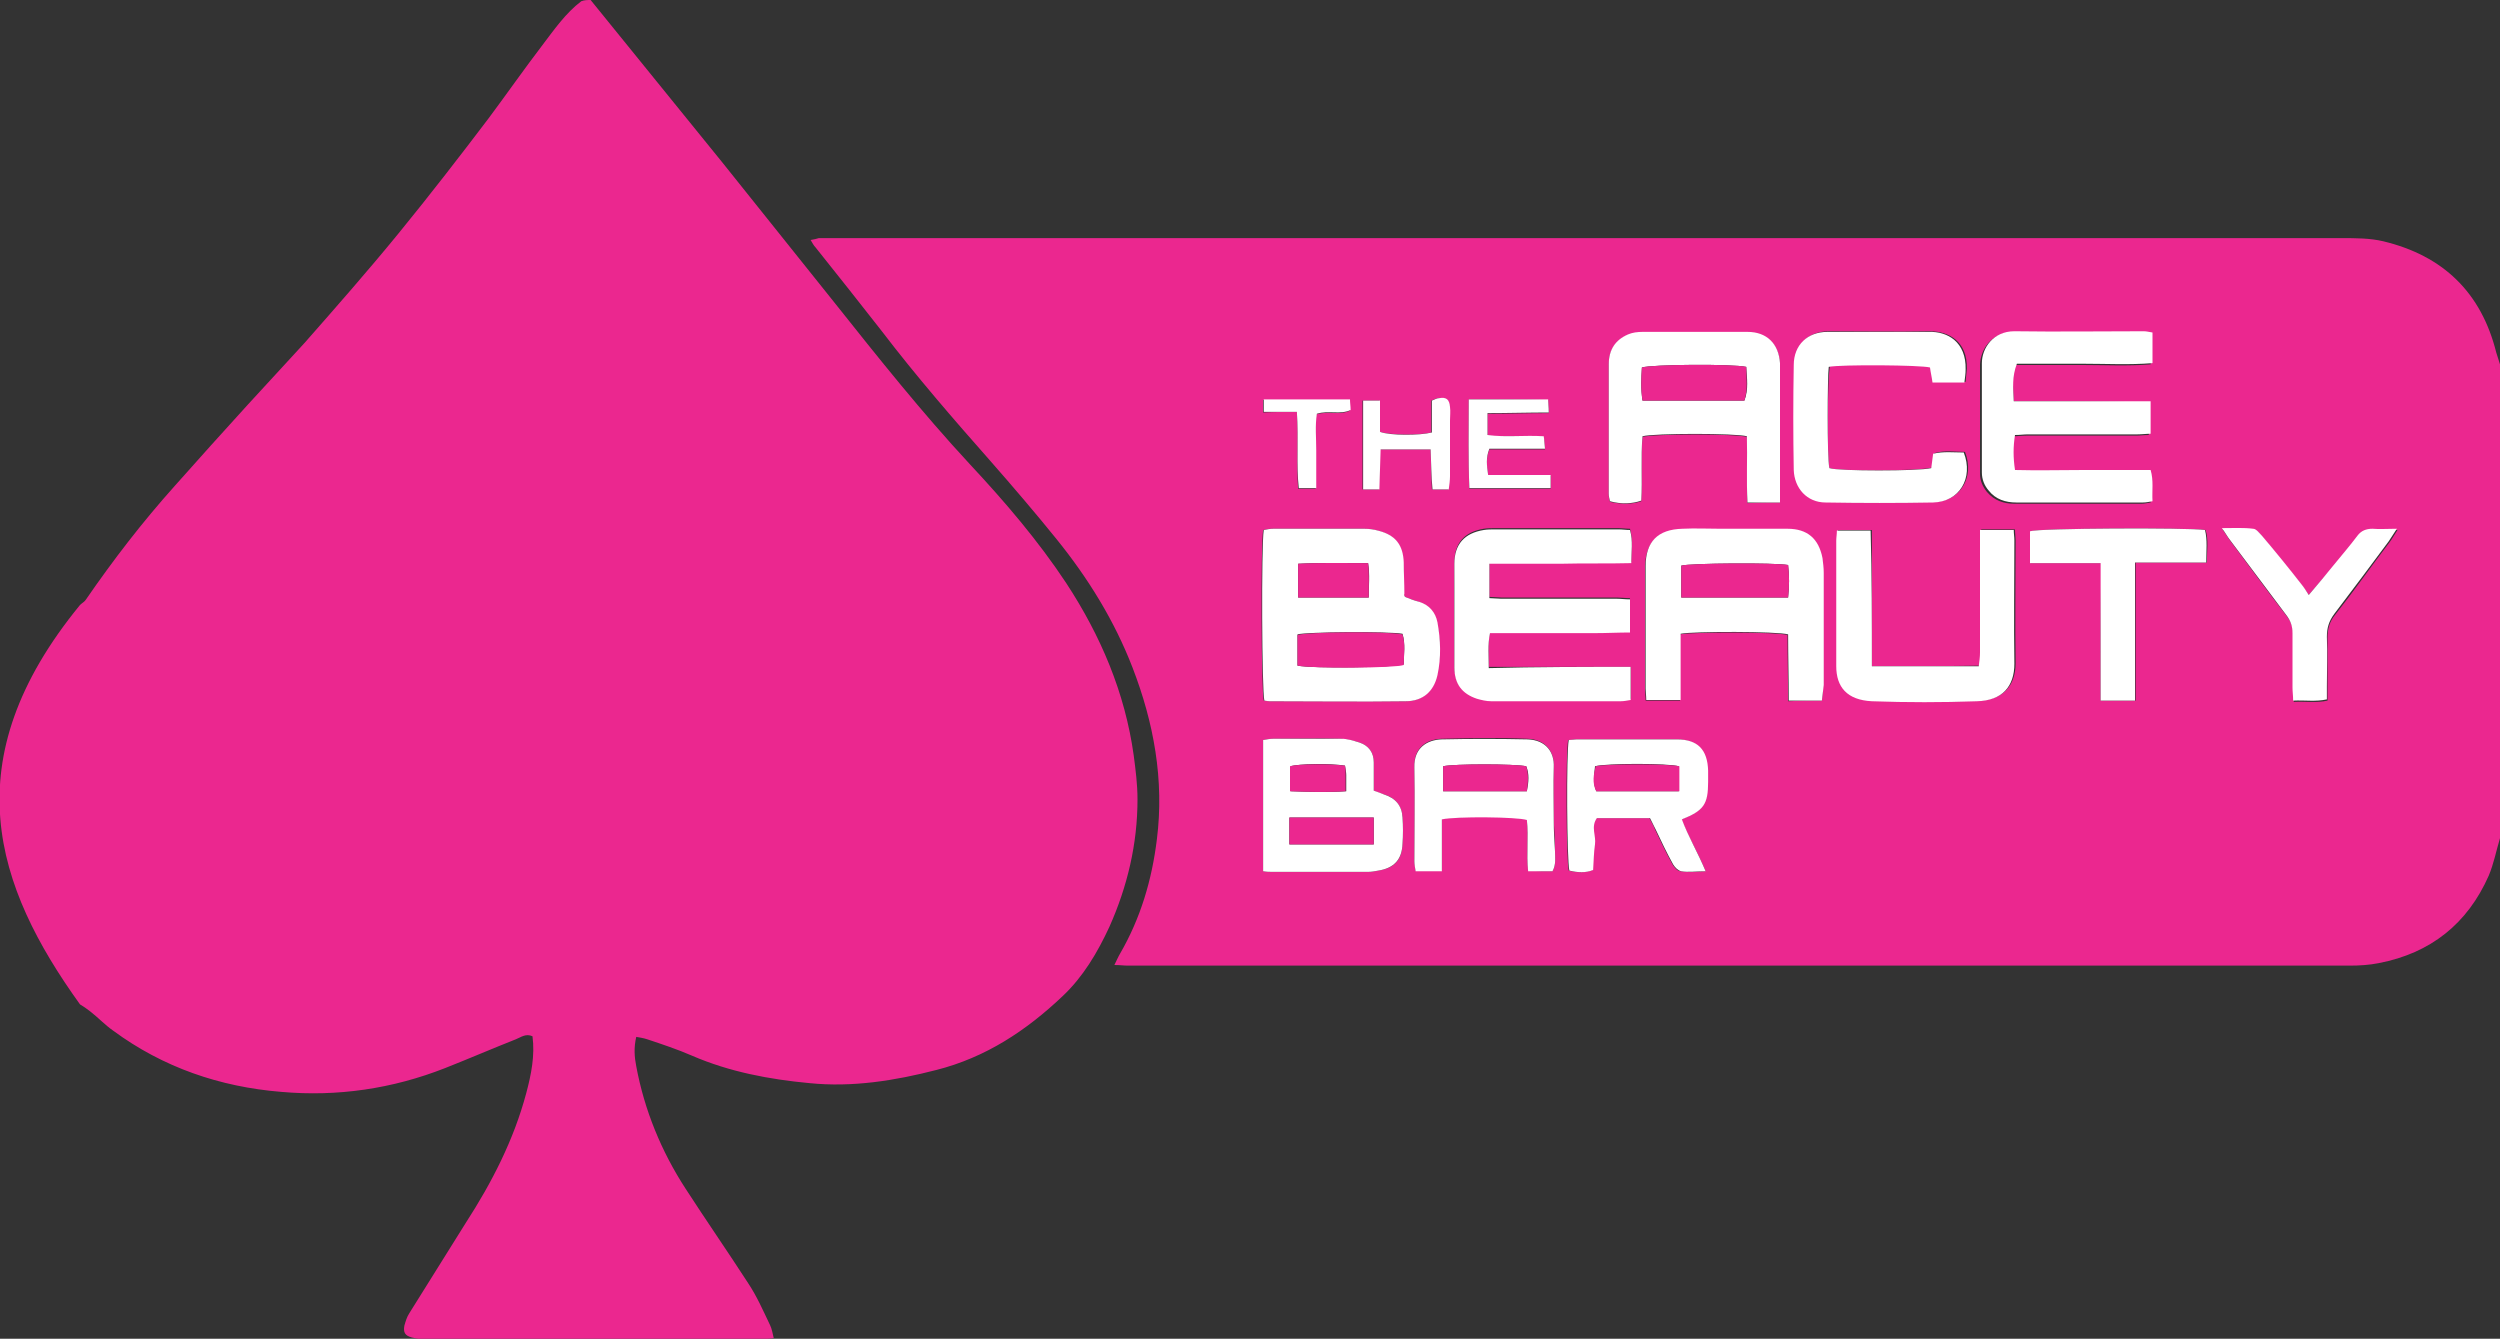 <?xml version="1.0" encoding="utf-8"?>
<!-- Generator: Adobe Illustrator 24.1.2, SVG Export Plug-In . SVG Version: 6.00 Build 0)  -->
<!DOCTYPE svg PUBLIC "-//W3C//DTD SVG 1.1//EN" "http://www.w3.org/Graphics/SVG/1.1/DTD/svg11.dtd">
<svg version="1.1" id="Layer_1" xmlns:x="http://ns.adobe.com/Extensibility/1.0/" xmlns:i="http://ns.adobe.com/AdobeIllustrator/10.0/" xmlns:graph="http://ns.adobe.com/Graphs/1.0/"
	 xmlns="http://www.w3.org/2000/svg" xmlns:xlink="http://www.w3.org/1999/xlink" x="0px" y="0px" viewBox="0 0 400 214.2"
	 style="enable-background:new 0 0 400 214.2;" xml:space="preserve">
<rect x="0" y="0" width="400" height="214.2" fill="#333333" stroke="none"/>
<style type="text/css">
	.st0{fill:#EB278F;}
	.st1{fill:#FFFFFF;}
</style>
<g>
	<path class="st0" d="M94.5,0c7,8.6,14,17.3,21,25.9c6,7.5,12,15,18,22.5c7,8.8,14,17.6,21.7,25.9c5.6,6,10.9,12.2,15.4,19
		c5.5,8.4,9.4,17.5,10.8,27.6c0.3,2.3,0.6,4.6,0.6,7c0,7.1-1.6,13.9-4.5,20.4c-1.9,4.1-4.2,8-7.5,11.1c-5.8,5.5-12.3,9.8-20.2,11.8
		c-6.6,1.7-13.4,2.8-20.3,2.1c-6.4-0.6-12.8-1.8-18.8-4.4c-2.3-1-4.7-1.8-7.1-2.6c-0.6-0.2-1.2-0.3-1.8-0.4c-0.4,1.7-0.3,3.2,0,4.7
		c1.3,7,4,13.6,7.9,19.6c3.3,5.1,6.7,10,10,15.1c1.4,2.1,2.4,4.4,3.5,6.7c0.3,0.6,0.4,1.3,0.6,2.1c-1,0.1-1.8,0.2-2.5,0.2
		c-12.4,0-24.9,0-37.3,0c-5.2,0-10.5,0-15.7,0c-0.8,0-1.6-0.1-2.4-0.3c-1.1-0.3-1.4-0.8-1.2-1.9c0.2-0.7,0.4-1.4,0.8-2
		c3-4.8,6-9.6,9-14.4c4.2-6.5,7.7-13.3,9.7-20.8c0.8-3,1.4-6,1-9.1c-1.1-0.5-1.9,0.2-2.7,0.5c-3.8,1.5-7.5,3.1-11.3,4.6
		c-8.4,3.3-17.2,4.6-26.2,3.8c-9.8-0.8-18.9-3.9-26.9-9.8c-1.3-0.9-2.4-2.1-3.7-3.1c-0.5-0.4-1.1-0.8-1.6-1.1
		c-13.6-18.9-20.4-39,0-63.9c0.3-0.3,0.7-0.5,0.9-0.8c4.4-6.4,9.1-12.5,14.3-18.3c3.8-4.3,7.7-8.6,11.6-12.9c3-3.3,6.1-6.6,9.1-9.9
		c5.1-5.8,10.2-11.6,15.1-17.6c4.9-6,9.7-12.2,14.4-18.4c2.9-3.9,5.7-7.9,8.6-11.7c1.9-2.5,3.7-5.1,6.2-7C93.5,0,94,0,94.5,0z"/>
	<path class="st0" d="M400,134.1c-0.6,2-1,4.1-1.8,6c-3.4,7.7-9.3,12.4-17.6,14c-1.5,0.3-3.1,0.4-4.6,0.4c-65.2,0-130.4,0-195.5,0
		c-0.7,0-1.3-0.1-2.2-0.1c0.4-0.8,0.6-1.3,0.9-1.8c3.3-5.7,5.1-11.8,5.9-18.3c1.2-9.5-0.5-18.7-3.9-27.5
		c-2.9-7.5-7.1-14.3-12.2-20.6c-3.4-4.2-6.9-8.3-10.5-12.4c-6-6.8-11.9-13.6-17.4-20.8c-3.5-4.5-7.1-9-10.6-13.4
		c-0.3-0.3-0.5-0.7-0.8-1.2c0.6-0.1,1-0.2,1.3-0.3c1.5,0,3.1,0,4.6,0c79.7,0,159.4,0,239.1,0c2.2,0,4.5,0,6.6,0.5
		c9.6,2.3,15.7,8.2,18.1,17.8c0.2,0.6,0.4,1.3,0.6,1.9C400,83.6,400,108.8,400,134.1z M224.8,95.5c-0.1-0.2-0.2-0.3-0.2-0.5
		c0-1.7,0-3.3-0.1-5c-0.1-2.8-1.3-4.4-4.1-5.1c-0.7-0.2-1.5-0.3-2.2-0.3c-4.9,0-9.7,0-14.6,0c-0.5,0-1,0.1-1.5,0.2
		c-0.4,2.5-0.3,25.9,0.1,27.3c0.3,0,0.6,0.1,0.8,0.1c7.3,0,14.5,0,21.8,0c2.7,0,4.5-1.5,5.1-4.2c0.6-2.8,0.6-5.6,0-8.4
		c-0.3-1.6-1.3-2.8-2.9-3.3C226.3,96.1,225.5,95.8,224.8,95.5z M260.9,106.7c-7.7,0-15.1,0-22.7,0c0-2-0.2-3.7,0.2-5.6
		c2,0,3.8,0,5.7,0c1.8,0,3.7,0,5.5,0c1.9,0,3.8,0,5.7,0c1.8,0,3.6,0,5.5-0.1c0-1.9,0-3.5,0-5.3c-0.8,0-1.5-0.1-2.1-0.1
		c-6.2,0-12.3,0-18.5,0c-0.6,0-1.3-0.1-1.9-0.1c0-1.9,0-3.6,0-5.5c3.9,0,7.6,0,11.4,0c3.7,0,7.5,0.1,11.3-0.1c0-1.9,0.3-3.5-0.2-5.3
		c-0.7,0-1.3-0.1-1.8-0.1c-6.6,0-13.2,0-19.8,0c-0.6,0-1.2,0-1.8,0.1c-3.1,0.5-4.7,2.3-4.7,5.4c-0.1,5.5,0,11.1,0,16.6
		c0,2.6,1.2,4.2,3.6,5c0.7,0.2,1.6,0.4,2.3,0.4c6.9,0,13.8,0,20.7,0c0.5,0,1-0.1,1.6-0.2C260.9,110.3,260.9,108.7,260.9,106.7z
		 M291.5,112.1c0.1-0.9,0.2-1.7,0.2-2.4c0-6,0-11.9,0-17.9c0-0.8-0.1-1.6-0.2-2.4c-0.5-3.1-2.4-4.7-5.6-4.7c-3.6,0-7.1,0-10.7,0
		c-2,0-4.1-0.1-6.1,0c-3.9,0.2-5.8,2.1-5.9,6c0,6.5,0,13,0,19.6c0,0.6,0.1,1.2,0.1,1.8c1.8,0,3.5,0,5.5,0c0-3.7,0-7.2,0-10.6
		c2-0.4,15.6-0.4,17.2,0.1c0,3.4,0.1,7,0.1,10.6C288,112.1,289.6,112.1,291.5,112.1z M322.2,64.2c-0.1-2.1-0.3-3.9,0.2-5.8
		c3.7,0,7.3,0,10.8,0c3.6,0,7.2,0.2,10.9-0.1c0-1.8,0-3.3,0-4.9c-0.5-0.1-1-0.2-1.4-0.2c-6.9,0-13.8,0-20.7,0
		c-3.4,0-5.1,2.7-5.2,5.1c0,5.8,0,11.7,0,17.5c0,1.1,0.4,2,1.1,2.9c1.2,1.4,2.7,1.9,4.4,1.9c6.8,0,13.5,0,20.3,0
		c0.5,0,0.9-0.1,1.5-0.2c-0.1-1.7,0.3-3.3-0.3-5c-3.6,0-7.2,0-10.7,0c-3.6,0-7.2,0.1-11,0c-0.2-2-0.3-3.7,0-5.6
		c0.8,0,1.4-0.1,2.1-0.1c5.8,0,11.7,0,17.5,0c0.7,0,1.4-0.1,2.1-0.1c0-1.8,0-3.3,0-5.2C336.8,64.2,329.6,64.2,322.2,64.2z
		 M284.8,80.4c0-0.8,0-1.5,0-2.1c0-6.2,0-12.4,0-18.6c0-0.5,0-1,0-1.5c-0.2-3.1-2.1-5-5.2-5c-5.6,0-11.2,0-16.8,0
		c-0.8,0-1.6,0.1-2.3,0.4c-2.1,0.9-3.1,2.5-3.1,4.8c0,6.9,0,13.8,0,20.7c0,0.4,0.1,0.8,0.2,1.2c1.8,0.4,3.6,0.4,5-0.1
		c0.2-3.4-0.1-6.9,0.2-10.3c1.9-0.5,15-0.5,16.7,0c0.2,3.4-0.1,7,0.1,10.6C281.4,80.4,282.9,80.4,284.8,80.4z M292.7,74.9
		c-0.4-1.7-0.3-14.9,0.1-16.3c2-0.4,14.8-0.3,16.2,0.1c0.1,0.8,0.3,1.6,0.4,2.4c1.7,0,3.3,0,5.1,0c0.1-0.8,0.1-1.4,0.2-2.1
		c0.1-4.4-2.9-6-5.9-6c-5.4,0.1-10.8,0-16.2,0c-3.2,0-5.4,2.1-5.4,5.3c-0.1,5.6-0.1,11.2,0,16.8c0,3,2.1,5.2,5.1,5.2
		c5.7,0.1,11.4,0.1,17.2,0c4.1-0.1,6.5-3.9,4.9-8c-1.6,0-3.2-0.3-4.9,0.2c-0.1,0.9-0.2,1.6-0.3,2.3C307,75.4,294.1,75.4,292.7,74.9z
		 M299.5,106.6c0-7.3,0-14.6,0-21.8c-1.9,0-3.6,0-5.4,0c-0.1,0.7-0.1,1.1-0.1,1.6c0,6.7,0,13.4,0,20.1c0,3.4,1.7,5.4,5.7,5.6
		c5.6,0.2,11.2,0.2,16.8,0c4-0.1,6-2.4,6-6c-0.1-6.6,0-13.2,0-19.7c0-0.5-0.1-1.1-0.1-1.7c-1.8,0-3.5,0-5.4,0c0,0.8,0,1.5,0,2.1
		c0,5.8,0,11.7,0,17.5c0,0.7-0.1,1.4-0.2,2.2C310.9,106.6,305.3,106.6,299.5,106.6z M202.1,139.4c0.6,0.1,1.1,0.1,1.5,0.1
		c5.1,0,10.2,0,15.3,0c0.5,0,1.1-0.1,1.6-0.2c2.6-0.4,3.8-1.7,3.9-4.3c0.1-1.4,0.1-2.8,0-4.2c-0.1-1.9-1.2-3.2-3-3.7
		c-0.5-0.2-1-0.3-1.6-0.6c0-1.6,0-3.1,0-4.5c0-1.6-0.8-2.7-2.3-3.2c-0.9-0.3-1.9-0.5-2.9-0.6c-3.6-0.1-7.3,0-10.9,0
		c-0.5,0-1,0.1-1.6,0.2C202.1,125.5,202.1,132.3,202.1,139.4z M272.9,139.4c-1.3-3.1-2.8-5.6-3.9-8.3c3.5-1.4,4.2-2.4,4.2-6
		c0-0.6,0-1.2,0-1.8c-0.1-3.3-1.7-5-5-5c-5.3,0-10.6,0-15.9,0c-0.5,0-0.9,0.1-1.4,0.1c-0.4,2-0.3,19.5,0.1,20.9
		c1.3,0.3,2.6,0.4,3.8-0.1c0.1-1.5,0.1-2.8,0.3-4.1c0.2-1.4-0.7-2.8,0.3-4.2c2.8,0,5.6,0,8.5,0c0.3,0.6,0.7,1.2,0.9,1.8
		c0.9,1.9,1.8,3.8,2.8,5.6c0.3,0.5,0.8,1.1,1.3,1.1C270.1,139.6,271.4,139.5,272.9,139.4z M248.4,139.4c0.6-1.1,0.4-2.2,0.4-3.3
		c0-1.6-0.1-3.2-0.2-4.8c0-2.9-0.1-5.8,0-8.7c0.1-2.2-1.2-4.3-4.2-4.4c-4.6-0.2-9.2-0.1-13.8,0c-2.2,0.1-4.4,1.3-4.3,4.5
		c0.1,5,0,10,0,15c0,0.5,0.1,1,0.2,1.6c1.4,0,2.7,0,4.2,0c0-2.9,0-5.6,0-8.3c2.3-0.5,12.1-0.4,13.6,0.1c0.3,2.6-0.1,5.4,0.2,8.2
		C246,139.4,247.2,139.4,248.4,139.4z M336.1,112.1c2,0,3.7,0,5.6,0c0-3.7,0-7.4,0-11c0-3.6,0-7.2,0-11.1c3.9,0,7.6,0,11.4,0
		c0-1.9,0.3-3.6-0.2-5.2c-2.7-0.4-26.6-0.3-28,0.2c0,1.6,0,3.2,0,5.1c3.8,0,7.4,0,11.3,0C336.1,97.5,336.1,104.7,336.1,112.1z
		 M369.4,95.2c-0.4-0.6-0.7-1-0.9-1.3c-2.2-2.7-4.3-5.3-6.5-8c-0.4-0.5-0.9-1.1-1.4-1.1c-1.6-0.1-3.1-0.1-5-0.1
		c0.6,0.8,0.9,1.4,1.3,1.9c3,4,5.9,8,9,12c0.7,0.9,1,1.8,1,2.9c0,2.9,0,5.8,0,8.7c0,0.7,0.1,1.3,0.1,2.1c1.9-0.1,3.6,0.2,5.4-0.2
		c0-0.8,0-1.4,0-2.1c0-2.6,0-5.3,0-7.9c0-1.4,0.3-2.6,1.2-3.7c3-3.8,5.8-7.8,8.7-11.6c0.4-0.5,0.7-1.1,1.3-2c-1.6,0-2.7,0-3.9,0
		c-1-0.1-1.8,0.3-2.4,1.1c-1.2,1.6-2.6,3.2-3.8,4.7C372.2,91.9,371,93.3,369.4,95.2z M235,63.9c0,4.9-0.1,9.6,0.1,14.3
		c4.5,0,8.7,0,13,0c0-0.7,0-1.3,0-2.1c-3.4,0-6.7,0-10,0c-0.2-1.5-0.4-2.7,0.2-4.2c2.9,0,5.8,0,8.9,0c-0.1-0.8-0.1-1.4-0.2-2
		c-3.1-0.3-6,0.1-9-0.2c0-1.3,0-2.3,0-3.5c3.3,0,6.4-0.1,9.8-0.1c0-0.9-0.1-1.5-0.1-2.1C243.4,63.9,239.4,63.9,235,63.9z
		 M228.9,71.9c0.1,2.3,0.1,4.3,0.2,6.4c1,0,1.7,0,2.6,0c0.1-0.8,0.2-1.4,0.2-2.1c0-3,0-5.9,0-8.9c0-0.7,0-1.5,0-2.2
		c-0.1-1.2-0.5-1.5-1.7-1.4c-0.3,0-0.7,0.2-1.2,0.4c0,0.9,0,1.7,0,2.6c0,0.8,0,1.7,0,2.5c-2,0.5-6.7,0.4-8.3-0.1c0-1.6,0-3.3,0-5
		c-1,0-1.8,0-2.7,0c0,4.8,0,9.4,0,14.2c0.9,0,1.6,0,2.6,0c0.1-2.1,0.1-4.2,0.2-6.4C223.6,71.9,226.1,71.9,228.9,71.9z M207.5,65.9
		c0.3,4.3-0.1,8.3,0.2,12.3c1,0,1.8,0,2.8,0c0-2.1,0-4,0-6c0-2-0.2-4,0.1-5.9c1.9-0.6,3.7,0.2,5.4-0.6c0-0.6-0.1-1.1-0.1-1.7
		c-4.7,0-9.2,0-13.8,0c0,0.7,0,1.2,0,2C204,65.9,205.6,65.9,207.5,65.9z"/>
	<path class="st1" d="M224.8,95.5c0.7,0.3,1.5,0.6,2.3,0.8c1.6,0.5,2.6,1.7,2.9,3.3c0.5,2.8,0.6,5.6,0,8.4c-0.6,2.7-2.4,4.2-5.1,4.2
		c-7.3,0.1-14.5,0-21.8,0c-0.3,0-0.6-0.1-0.8-0.1c-0.4-1.4-0.5-24.8-0.1-27.3c0.5-0.1,1-0.2,1.5-0.2c4.9,0,9.7,0,14.6,0
		c0.7,0,1.5,0.1,2.2,0.3c2.8,0.7,4,2.3,4.1,5.1c0,1.7,0.1,3.3,0.1,5C224.6,95.2,224.7,95.3,224.8,95.5z M207.6,106.5
		c2.4,0.5,15.6,0.3,17-0.2c0-1.6,0.3-3.3-0.2-4.9c-2.2-0.4-15.5-0.3-16.8,0.1C207.6,103.2,207.6,104.8,207.6,106.5z M219,95.6
		c0-1.9,0.2-3.6-0.1-5.5c-3.8,0-7.5-0.1-11.2,0.1c0,1.9,0,3.5,0,5.4C211.4,95.6,215.1,95.6,219,95.6z"/>
	<path class="st1" d="M260.9,106.7c0,2,0,3.5,0,5.3c-0.6,0.1-1.1,0.2-1.6,0.2c-6.9,0-13.8,0-20.7,0c-0.8,0-1.6-0.2-2.3-0.4
		c-2.4-0.8-3.6-2.4-3.6-5c0-5.5,0-11.1,0-16.6c0-3.1,1.6-4.9,4.7-5.4c0.6-0.1,1.2-0.1,1.8-0.1c6.6,0,13.2,0,19.8,0
		c0.6,0,1.2,0.1,1.8,0.1c0.5,1.8,0.2,3.4,0.2,5.3c-3.8,0.1-7.5,0-11.3,0.1c-3.7,0-7.5,0-11.4,0c0,1.9,0,3.6,0,5.5
		c0.6,0,1.3,0.1,1.9,0.1c6.2,0,12.3,0,18.5,0c0.7,0,1.3,0.1,2.1,0.1c0,1.8,0,3.4,0,5.3c-1.9,0-3.7,0.1-5.5,0.1c-1.9,0-3.8,0-5.7,0
		c-1.8,0-3.7,0-5.5,0c-1.8,0-3.7,0-5.7,0c-0.4,1.9-0.2,3.6-0.2,5.6C245.9,106.7,253.3,106.7,260.9,106.7z"/>
	<path class="st1" d="M291.5,112.1c-1.9,0-3.5,0-5.3,0c0-3.6-0.1-7.2-0.1-10.6c-1.7-0.5-15.2-0.5-17.2-0.1c0,3.5,0,7,0,10.6
		c-2,0-3.6,0-5.5,0c0-0.7-0.1-1.3-0.1-1.8c0-6.5,0-13,0-19.6c0-3.9,1.9-5.9,5.9-6c2-0.1,4.1,0,6.1,0c3.6,0,7.1,0,10.7,0
		c3.2,0,5,1.6,5.6,4.7c0.1,0.8,0.2,1.6,0.2,2.4c0,6,0,11.9,0,17.9C291.7,110.5,291.6,111.2,291.5,112.1z M269,95.6
		c5.7,0,11.3,0,17.1,0c0.2-1.8,0.2-3.5,0-5.2c-2.1-0.4-15.7-0.3-17.1,0.1C269,92,269,93.7,269,95.6z"/>
	<path class="st1" d="M322.2,64.2c7.4,0,14.6,0,21.9,0c0,1.8,0,3.4,0,5.2c-0.7,0-1.4,0.1-2.1,0.1c-5.8,0-11.7,0-17.5,0
		c-0.7,0-1.3,0.1-2.1,0.1c-0.3,1.9-0.3,3.6,0,5.6c3.7,0.1,7.3,0,11,0c3.6,0,7.1,0,10.7,0c0.5,1.7,0.2,3.3,0.3,5
		c-0.6,0.1-1,0.2-1.5,0.2c-6.8,0-13.5,0-20.3,0c-1.7,0-3.3-0.5-4.4-1.9c-0.7-0.8-1.1-1.8-1.1-2.9c0-5.8,0-11.7,0-17.5
		c0-2.4,1.8-5.1,5.2-5.1c6.9,0.1,13.8,0,20.7,0c0.4,0,0.8,0.1,1.4,0.2c0,1.6,0,3.2,0,4.9c-3.7,0.3-7.3,0.1-10.9,0.1
		c-3.6,0-7.1,0-10.8,0C321.9,60.3,322.1,62.1,322.2,64.2z"/>
	<path class="st1" d="M284.8,80.4c-1.9,0-3.4,0-5.2,0c-0.2-3.6,0-7.1-0.1-10.6c-1.7-0.5-14.9-0.5-16.7,0c-0.3,3.4,0,6.9-0.2,10.3
		c-1.4,0.5-3.2,0.6-5,0.1c-0.1-0.4-0.2-0.8-0.2-1.2c0-6.9,0-13.8,0-20.7c0-2.3,1-3.9,3.1-4.8c0.7-0.3,1.5-0.4,2.3-0.4
		c5.6,0,11.2,0,16.8,0c3.1,0,5,1.9,5.2,5c0,0.5,0,1,0,1.5c0,6.2,0,12.4,0,18.6C284.8,79,284.8,79.6,284.8,80.4z M279.4,58.7
		c-2.2-0.5-15.2-0.4-16.7,0.1c-0.1,1.7-0.2,3.4,0.1,5.3c5.5,0,10.9,0,16.3,0C279.8,62.3,279.5,60.5,279.4,58.7z"/>
	<path class="st1" d="M292.7,74.9c1.4,0.5,14.3,0.5,16.3,0c0.1-0.7,0.2-1.5,0.3-2.3c1.6-0.4,3.3-0.2,4.9-0.2c1.6,4.1-0.7,7.9-4.9,8
		c-5.7,0.1-11.4,0.1-17.2,0c-3,0-5-2.3-5.1-5.2c-0.1-5.6-0.1-11.2,0-16.8c0-3.2,2.2-5.3,5.4-5.3c5.4,0,10.8,0,16.2,0
		c3-0.1,6,1.6,5.9,6c0,0.7-0.1,1.3-0.2,2.1c-1.8,0-3.3,0-5.1,0c-0.1-0.8-0.3-1.6-0.4-2.4c-1.4-0.4-14.2-0.5-16.2-0.1
		C292.4,60,292.3,73.2,292.7,74.9z"/>
	<path class="st1" d="M299.5,106.6c5.8,0,11.4,0,17.1,0c0.1-0.8,0.2-1.5,0.2-2.2c0-5.8,0-11.7,0-17.5c0-0.7,0-1.3,0-2.1
		c1.9,0,3.6,0,5.4,0c0,0.6,0.1,1.1,0.1,1.7c0,6.6-0.1,13.2,0,19.7c0,3.6-1.9,5.9-6,6c-5.6,0.2-11.2,0.2-16.8,0
		c-4-0.2-5.7-2.3-5.7-5.6c0-6.7,0-13.4,0-20.1c0-0.5,0.1-1,0.1-1.6c1.7,0,3.4,0,5.4,0C299.5,92.1,299.5,99.3,299.5,106.6z"/>
	<path class="st1" d="M202.1,139.4c0-7.1,0-13.9,0-21c0.6-0.1,1.1-0.2,1.6-0.2c3.6,0,7.3,0,10.9,0c1,0,1.9,0.3,2.9,0.6
		c1.5,0.5,2.3,1.6,2.3,3.2c0,1.5,0,2.9,0,4.5c0.6,0.2,1.1,0.4,1.6,0.6c1.9,0.6,2.9,1.8,3,3.7c0.1,1.4,0.1,2.8,0,4.2
		c-0.1,2.6-1.4,3.9-3.9,4.3c-0.5,0.1-1.1,0.2-1.6,0.2c-5.1,0-10.2,0-15.3,0C203.1,139.5,202.7,139.5,202.1,139.4z M206.3,130.8
		c0,1.7,0,2.9,0,4.3c4.6,0,8.9,0,13.5,0c0-1.4,0-2.7,0-4.3C215.2,130.8,210.9,130.8,206.3,130.8z M215.2,122.5
		c-2.4-0.4-7.5-0.3-8.7,0.1c0,1.3,0,2.6,0,4c3,0.1,5.9,0.2,8.9,0c0-1,0-1.8,0-2.6C215.4,123.6,215.3,123.1,215.2,122.5z"/>
	<path class="st1" d="M272.9,139.4c-1.5,0-2.8,0.2-3.9,0c-0.5-0.1-1-0.6-1.3-1.1c-1-1.8-1.9-3.7-2.8-5.6c-0.3-0.6-0.6-1.2-0.9-1.8
		c-2.9,0-5.7,0-8.5,0c-1,1.4-0.1,2.8-0.3,4.2c-0.2,1.3-0.2,2.7-0.3,4.1c-1.2,0.5-2.5,0.4-3.8,0.1c-0.4-1.5-0.5-18.9-0.1-20.9
		c0.4,0,0.9-0.1,1.4-0.1c5.3,0,10.6,0,15.9,0c3.3,0,4.9,1.6,5,5c0,0.6,0,1.2,0,1.8c0,3.6-0.7,4.6-4.2,6
		C270.1,133.8,271.6,136.3,272.9,139.4z M255.4,126.6c4.3,0,8.7,0,13.2,0c0-1.4,0-2.7,0-4c-1.6-0.5-11.7-0.5-13.4,0
		C255.1,123.9,254.8,125.2,255.4,126.6z"/>
	<path class="st1" d="M248.4,139.4c-1.3,0-2.5,0-3.9,0c-0.3-2.8,0.1-5.5-0.2-8.2c-1.5-0.5-11.3-0.6-13.6-0.1c0,2.7,0,5.4,0,8.3
		c-1.5,0-2.8,0-4.2,0c-0.1-0.6-0.2-1.1-0.2-1.6c0-5,0.1-10,0-15c-0.1-3.2,2.1-4.4,4.3-4.5c4.6-0.1,9.2-0.1,13.8,0
		c3,0.1,4.3,2.1,4.2,4.4c-0.1,2.9,0,5.8,0,8.7c0,1.6,0.1,3.2,0.2,4.8C248.8,137.2,249,138.3,248.4,139.4z M230.9,126.6
		c4.5,0,8.9,0,13.4,0c0.3-1.5,0.4-2.8-0.1-4c-1.7-0.4-11.7-0.4-13.3,0C230.9,123.9,230.9,125.3,230.9,126.6z"/>
	<path class="st1" d="M336.1,112.1c0-7.4,0-14.6,0-22c-3.8,0-7.5,0-11.3,0c0-1.9,0-3.5,0-5.1c1.4-0.5,25.3-0.6,28-0.2
		c0.4,1.6,0.2,3.3,0.2,5.2c-3.8,0-7.4,0-11.4,0c0,3.9,0,7.5,0,11.1c0,3.6,0,7.2,0,11C339.7,112.1,338.1,112.1,336.1,112.1z"/>
	<path class="st1" d="M369.4,95.2c1.6-1.9,2.8-3.3,4-4.8c1.3-1.6,2.6-3.1,3.8-4.7c0.6-0.8,1.4-1.1,2.4-1.1c1.1,0.1,2.3,0,3.9,0
		c-0.6,0.9-0.9,1.4-1.3,2c-2.9,3.9-5.8,7.8-8.7,11.6c-0.9,1.2-1.2,2.3-1.2,3.7c0.1,2.6,0,5.3,0,7.9c0,0.7,0,1.3,0,2.1
		c-1.8,0.4-3.5,0.1-5.4,0.2c0-0.8-0.1-1.4-0.1-2.1c0-2.9,0-5.8,0-8.7c0-1.1-0.3-2-1-2.9c-3-4-6-8-9-12c-0.4-0.5-0.7-1.1-1.3-1.9
		c1.9,0,3.5-0.1,5,0.1c0.5,0,1,0.7,1.4,1.1c2.2,2.6,4.4,5.3,6.5,8C368.8,94.2,369,94.6,369.4,95.2z"/>
	<path class="st1" d="M235,63.9c4.4,0,8.4,0,12.7,0c0,0.6,0.1,1.2,0.1,2.1c-3.3,0-6.5,0.1-9.8,0.1c0,1.2,0,2.2,0,3.5
		c2.9,0.4,5.9,0,9,0.2c0.1,0.6,0.1,1.2,0.2,2c-3.1,0-6,0-8.9,0c-0.6,1.5-0.4,2.7-0.2,4.2c3.4,0,6.6,0,10,0c0,0.8,0,1.4,0,2.1
		c-4.3,0-8.5,0-13,0C234.9,73.5,235,68.8,235,63.9z"/>
	<path class="st1" d="M228.9,71.9c-2.8,0-5.3,0-8,0c-0.1,2.2-0.1,4.2-0.2,6.4c-1,0-1.8,0-2.6,0c0-4.8,0-9.4,0-14.2
		c0.9,0,1.6,0,2.7,0c0,1.8,0,3.4,0,5c1.6,0.6,6.3,0.6,8.3,0.1c0-0.8,0-1.6,0-2.5c0-0.8,0-1.7,0-2.6c0.5-0.2,0.8-0.4,1.2-0.4
		c1.1-0.2,1.6,0.2,1.7,1.4c0.1,0.7,0,1.5,0,2.2c0,3,0,5.9,0,8.9c0,0.7-0.1,1.3-0.2,2.1c-0.9,0-1.6,0-2.6,0
		C229,76.2,229,74.1,228.9,71.9z"/>
	<path class="st1" d="M207.5,65.9c-1.9,0-3.6,0-5.3,0c0-0.8,0-1.3,0-2c4.6,0,9.1,0,13.8,0c0,0.6,0.1,1.1,0.1,1.7
		c-1.7,0.8-3.5,0-5.4,0.6c-0.3,1.9-0.1,3.9-0.1,5.9c0,1.9,0,3.9,0,6c-1,0-1.8,0-2.8,0C207.4,74.3,207.8,70.3,207.5,65.9z"/>
	<path class="st0" d="M207.6,106.5c0-1.7,0-3.3,0-4.9c1.4-0.5,14.6-0.6,16.8-0.1c0.5,1.6,0.2,3.3,0.2,4.9
		C223.2,106.9,210,107,207.6,106.5z"/>
	<path class="st0" d="M219,95.6c-3.9,0-7.5,0-11.3,0c0-1.8,0-3.5,0-5.4c3.7-0.2,7.4-0.1,11.2-0.1C219.1,91.9,219,93.6,219,95.6z"/>
	<path class="st0" d="M269,95.6c0-1.9,0-3.5,0-5.1c1.4-0.4,15-0.5,17.1-0.1c0.2,1.7,0.2,3.4,0,5.2C280.2,95.6,274.7,95.6,269,95.6z"
		/>
	<path class="st0" d="M279.4,58.7c0,1.8,0.3,3.6-0.3,5.4c-5.5,0-10.8,0-16.3,0c-0.3-1.9-0.2-3.6-0.1-5.3
		C264.2,58.3,277.2,58.2,279.4,58.7z"/>
	<path class="st0" d="M206.3,130.8c4.5,0,8.9,0,13.5,0c0,1.5,0,2.8,0,4.3c-4.5,0-8.9,0-13.5,0C206.3,133.7,206.3,132.5,206.3,130.8z
		"/>
	<path class="st0" d="M215.2,122.5c0.1,0.5,0.1,1,0.1,1.5c0,0.8,0,1.6,0,2.6c-3,0.2-5.8,0.1-8.9,0c0-1.4,0-2.7,0-4
		C207.8,122.2,212.9,122.2,215.2,122.5z"/>
	<path class="st0" d="M255.4,126.6c-0.7-1.4-0.4-2.7-0.1-4c1.6-0.4,11.7-0.4,13.4,0c0,1.3,0,2.6,0,4
		C264.1,126.6,259.8,126.6,255.4,126.6z"/>
	<path class="st0" d="M230.9,126.6c0-1.4,0-2.7,0-4c1.6-0.4,11.6-0.4,13.3,0c0.4,1.3,0.3,2.6,0.1,4
		C239.8,126.6,235.4,126.6,230.9,126.6z"/>
</g>
</svg>
